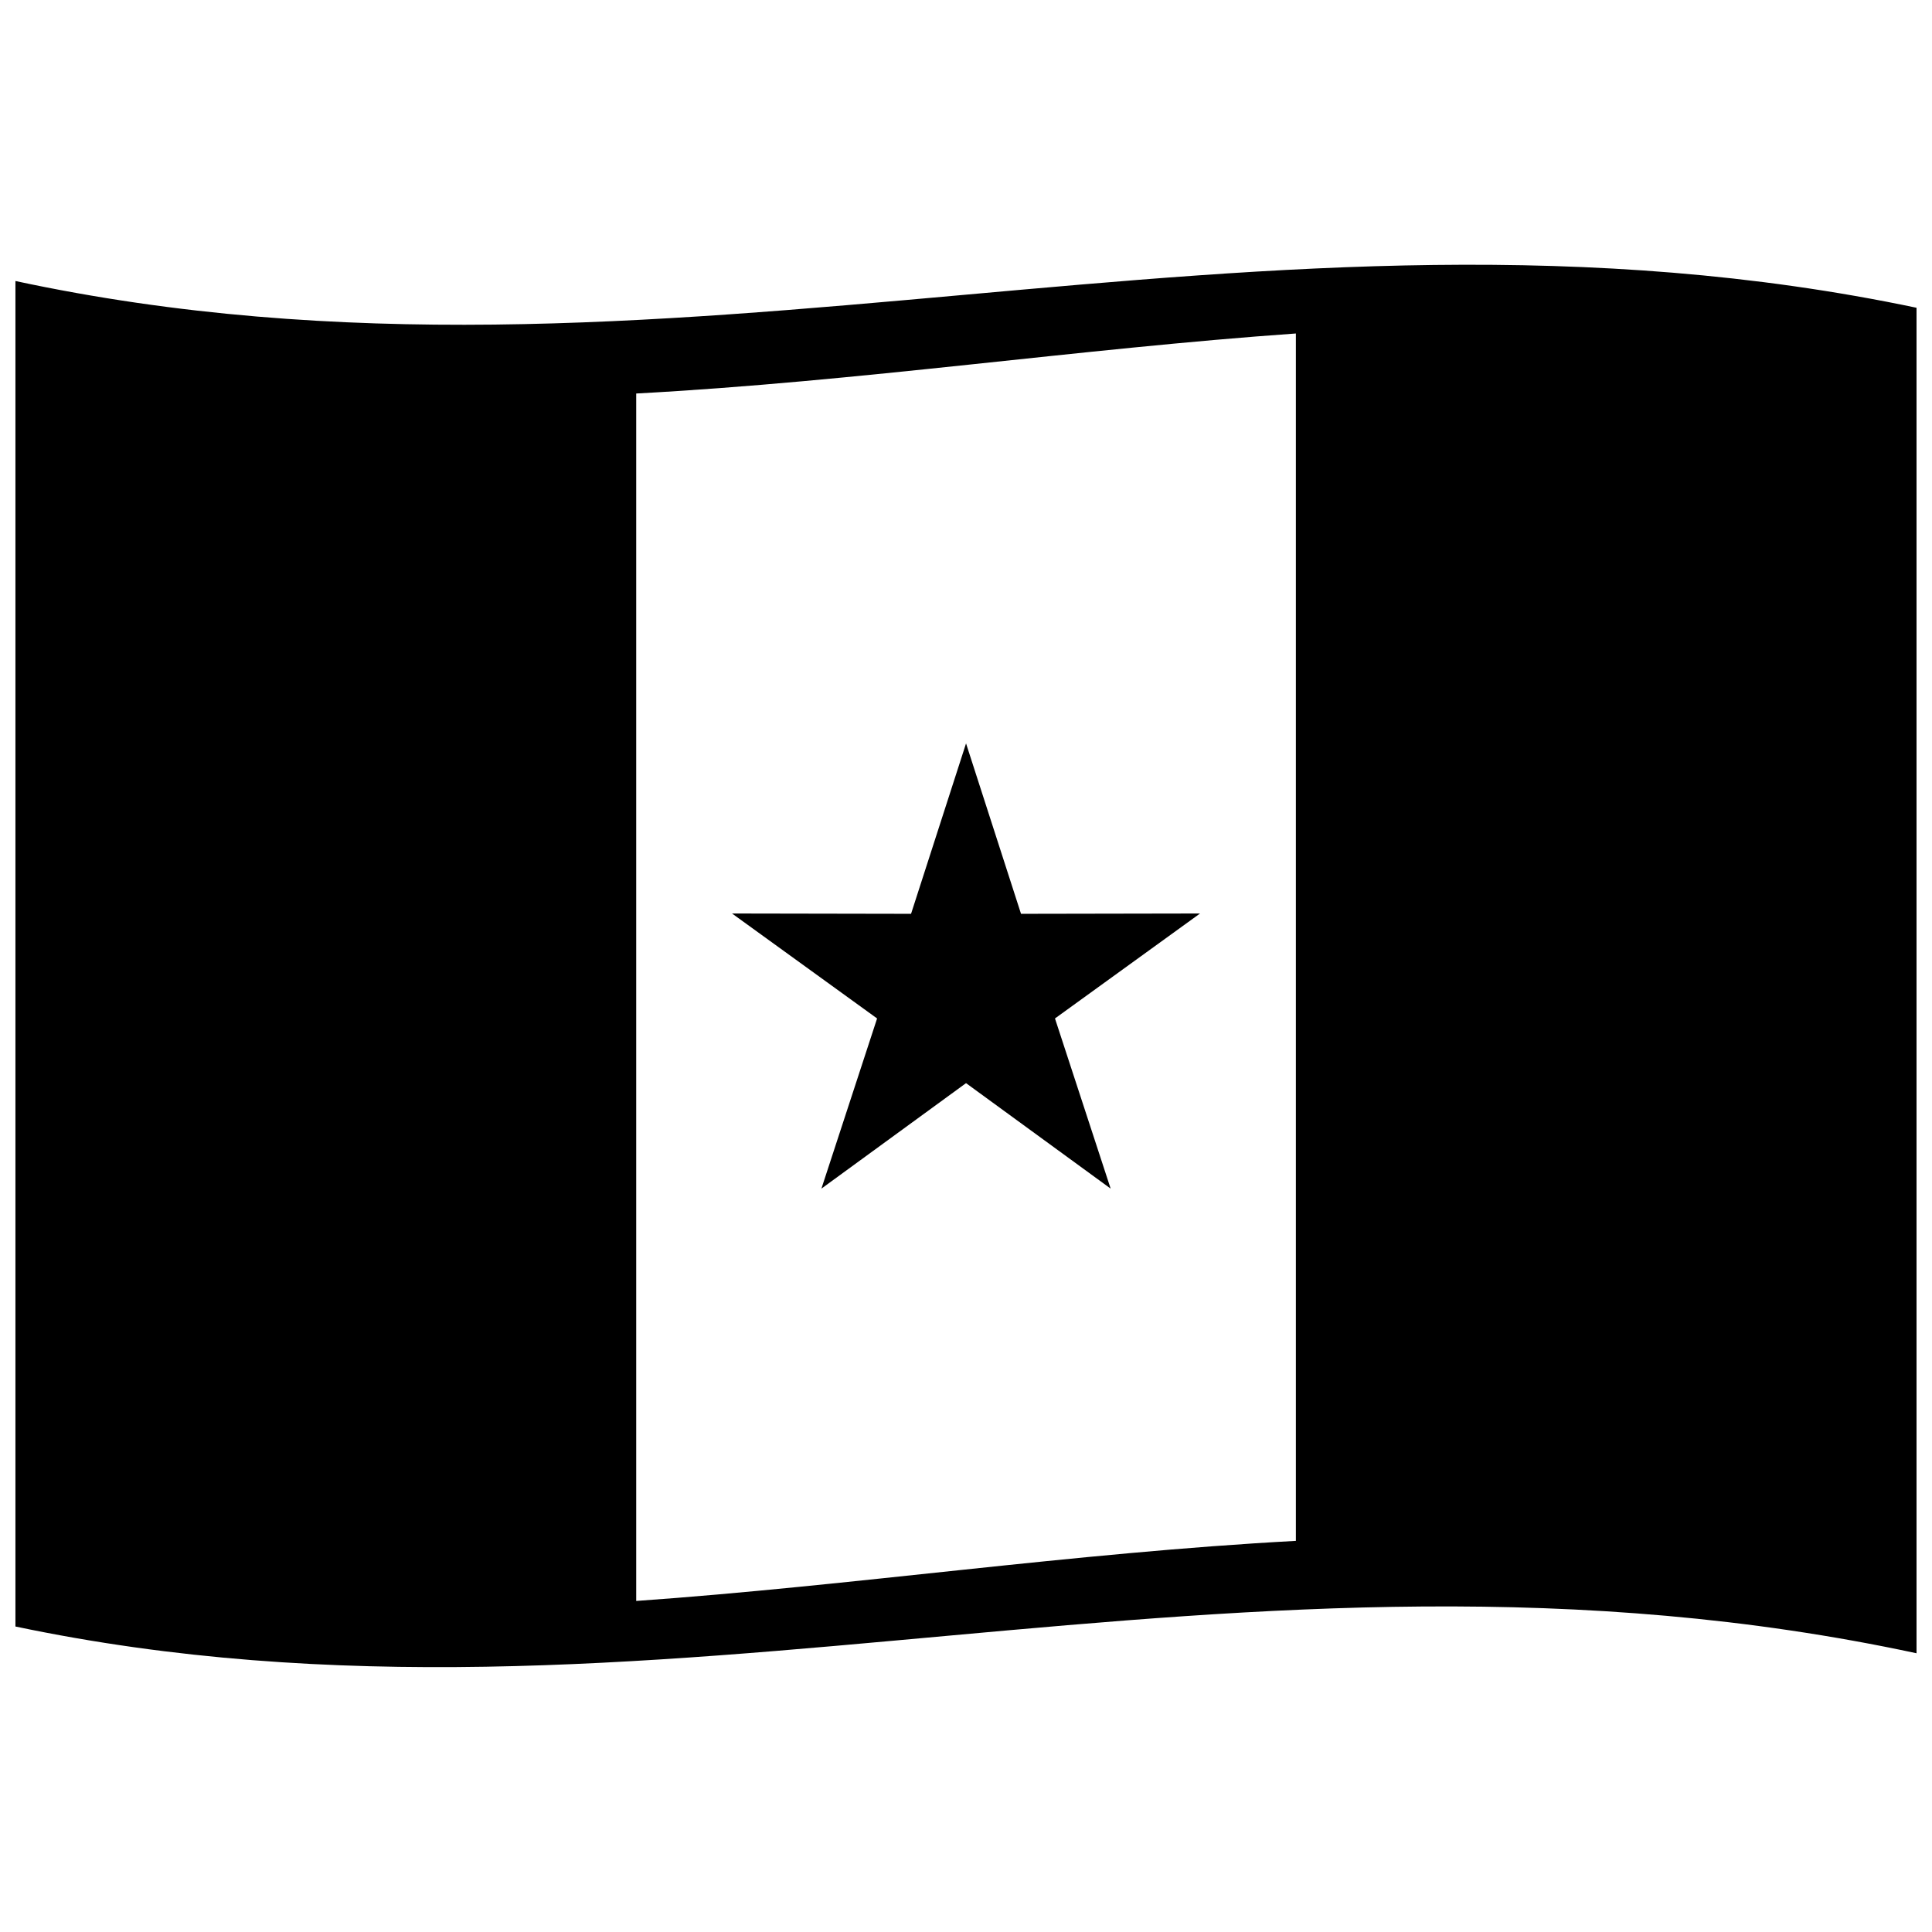<?xml version="1.0" encoding="UTF-8"?>
<!-- Uploaded to: SVG Repo, www.svgrepo.com, Generator: SVG Repo Mixer Tools -->
<svg width="800px" height="800px" version="1.1" viewBox="144 144 512 512" xmlns="http://www.w3.org/2000/svg">
 <defs>
  <clipPath id="a">
   <path d="m148.09 214h503.81v372h-503.81z"/>
  </clipPath>
 </defs>
 <g clip-path="url(#a)">
  <path d="m651.9 225.58v356.55c-179.78-38.578-334.98 28.41-503.81-7.09v-356.57c172.08 36.938 329.85-29.477 503.81 7.09zm-251.89 115.43 14.57 45.16 47.445-0.086-38.445 27.816 14.754 45.094-38.324-27.953-38.324 27.953 14.754-45.094-38.445-27.816 47.445 0.086zm-87.41-92.727c59.055-3.18 117.38-11.859 174.82-15.906v319.97c-59.055 3.18-117.38 11.879-174.82 15.922z" fill-rule="evenodd"/>
 </g>
</svg>